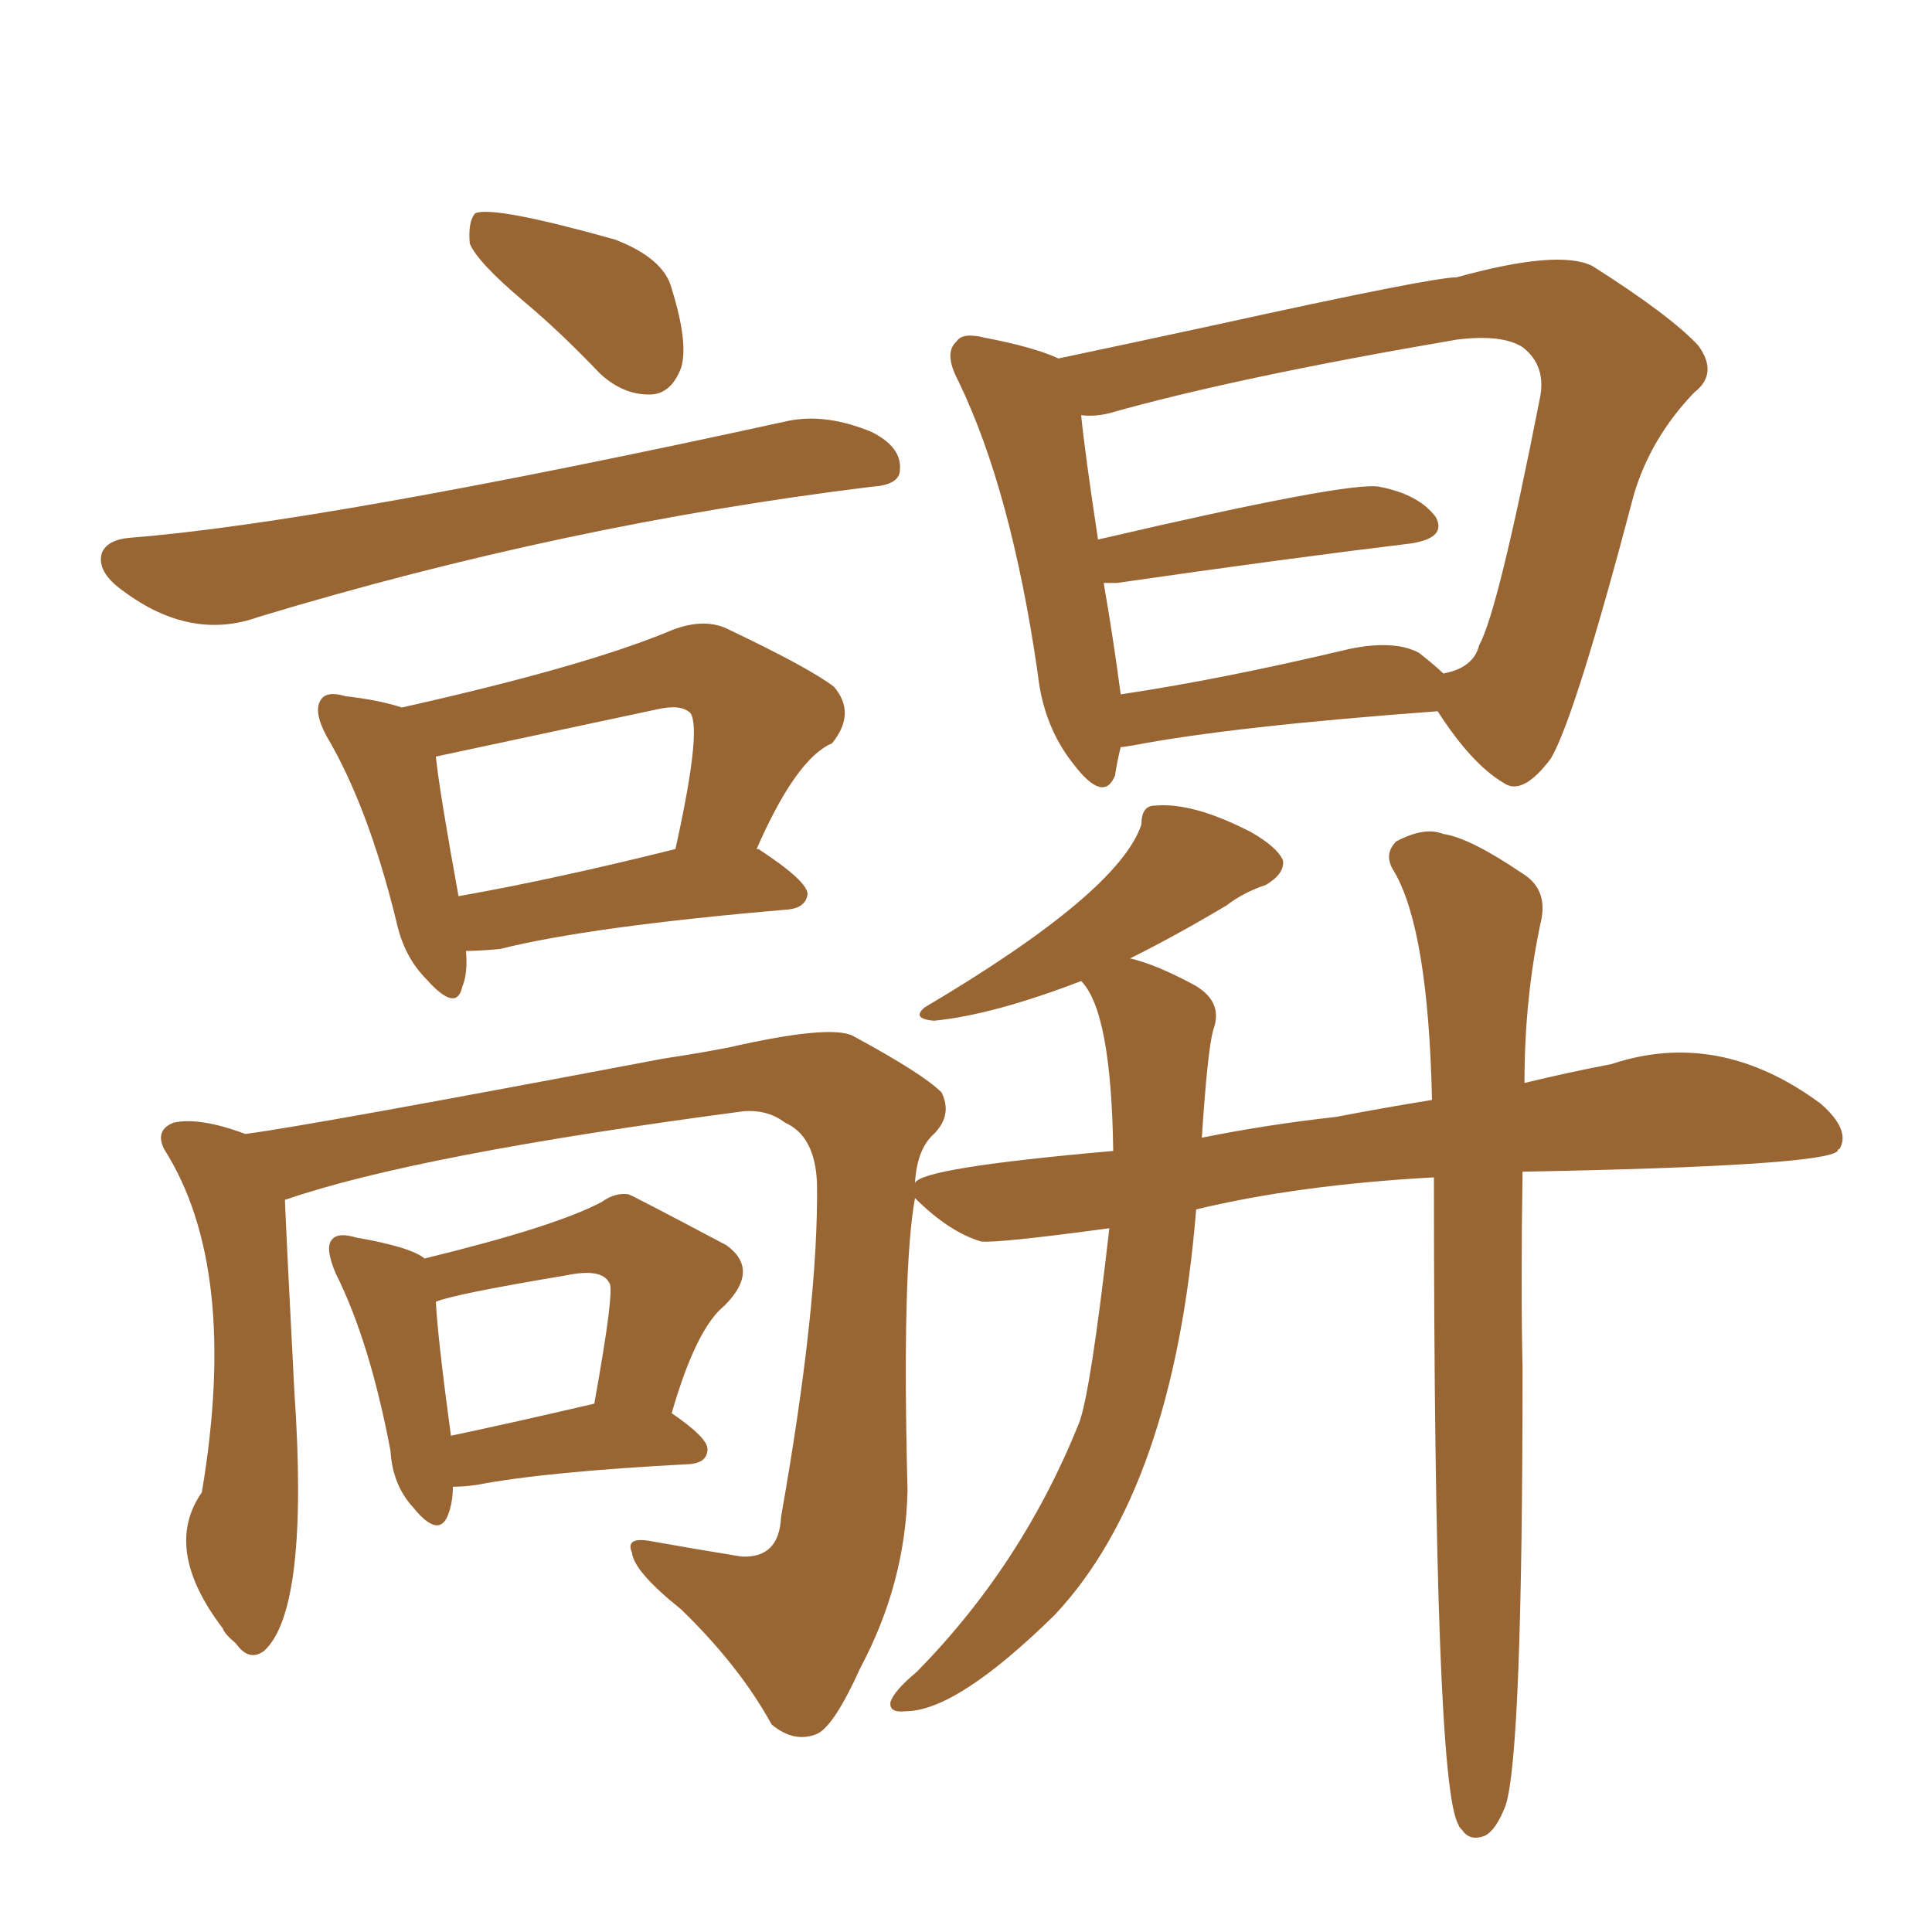 <svg xmlns="http://www.w3.org/2000/svg" xmlns:xlink="http://www.w3.org/1999/xlink" width="150" height="150"><path fill="#996633" padding="10" d="M40.72 23.44L40.72 23.44Q37.06 20.36 36.47 18.90L36.47 18.90Q36.33 17.14 36.91 16.55L36.91 16.55Q38.38 15.97 47.75 18.60L47.75 18.60Q51.56 20.07 52.15 22.41L52.15 22.41Q53.47 26.66 52.88 28.56L52.88 28.56Q52.15 30.47 50.68 30.62L50.68 30.62Q48.49 30.76 46.58 29.00L46.58 29.00Q43.51 25.78 40.72 23.44ZM10.11 41.75L10.11 41.75Q25.05 40.58 61.23 32.67L61.23 32.67Q64.16 32.08 67.68 33.54L67.68 33.54Q70.02 34.72 69.87 36.47L69.87 36.47Q69.87 37.65 67.68 37.79L67.68 37.79Q43.80 40.72 20.07 47.90L20.07 47.90Q14.79 49.80 9.52 45.85L9.52 45.85Q7.47 44.38 7.91 42.92L7.91 42.92Q8.35 41.89 10.11 41.75ZM36.18 73.83L36.18 73.83Q36.33 75.59 35.89 76.61L35.89 76.61Q35.45 78.66 33.11 76.03L33.11 76.03Q31.35 74.27 30.76 71.48L30.76 71.48Q28.56 62.55 25.34 57.13L25.34 57.13Q24.32 55.22 24.90 54.35L24.90 54.35Q25.34 53.61 26.81 54.05L26.81 54.05Q29.44 54.35 31.20 54.93L31.20 54.93Q45.56 51.71 52.15 48.93L52.15 48.93Q54.79 47.90 56.69 48.93L56.69 48.93Q62.84 51.86 64.75 53.32L64.75 53.32Q66.50 55.37 64.60 57.71L64.60 57.71Q61.82 58.89 58.74 65.92L58.74 65.92Q58.89 65.92 58.89 65.92L58.89 65.92Q62.70 68.41 62.70 69.43L62.70 69.43Q62.55 70.46 61.23 70.61L61.23 70.61Q45.85 71.92 38.82 73.68L38.82 73.68Q37.21 73.83 36.18 73.83ZM35.60 69.58L35.60 69.58Q43.07 68.26 52.44 65.92L52.44 65.92Q54.49 56.69 53.61 55.37L53.61 55.37Q52.88 54.64 50.98 55.08L50.98 55.08Q33.84 58.74 33.84 58.74L33.84 58.74Q34.13 61.52 35.60 69.58ZM35.16 115.43L35.16 115.43Q35.16 116.75 34.72 117.77L34.72 117.77Q33.98 119.38 32.08 117.04L32.08 117.04Q30.47 115.28 30.32 112.65L30.32 112.65Q28.71 104.15 26.07 98.88L26.07 98.88Q25.20 96.83 25.78 96.24L25.78 96.24Q26.22 95.65 27.69 96.09L27.69 96.09Q31.93 96.83 32.96 97.71L32.96 97.71Q43.21 95.21 46.73 93.31L46.73 93.31Q47.75 92.58 48.78 92.72L48.78 92.72Q48.93 92.72 56.40 96.68L56.40 96.68Q59.03 98.58 56.25 101.37L56.25 101.37Q54.05 103.13 52.15 109.72L52.15 109.72Q54.93 111.62 54.93 112.50L54.93 112.50Q54.93 113.53 53.61 113.67L53.61 113.67Q42.33 114.26 37.06 115.28L37.06 115.28Q36.04 115.43 35.16 115.43ZM35.01 111.47L35.01 111.47Q39.84 110.45 46.14 108.98L46.14 108.98Q47.75 100.05 47.31 99.61L47.31 99.61Q46.73 98.44 43.95 99.02L43.95 99.02Q35.16 100.49 33.84 101.07L33.84 101.07Q33.98 103.86 35.01 111.47ZM87.01 58.01L87.01 58.01Q86.72 59.18 86.57 60.21L86.57 60.21Q85.69 62.40 83.35 59.33L83.35 59.33Q81.01 56.40 80.57 52.29L80.57 52.29Q78.52 38.09 74.41 29.59L74.41 29.59Q73.24 27.39 74.27 26.51L74.27 26.51Q74.71 25.78 76.46 26.22L76.46 26.22Q80.27 26.95 82.18 27.83L82.18 27.83Q87.74 26.66 94.48 25.20L94.48 25.20Q111.18 21.53 113.09 21.53L113.09 21.53Q121.00 19.34 123.63 20.65L123.63 20.65Q129.64 24.46 131.84 26.81L131.84 26.81Q133.45 29.00 131.54 30.47L131.54 30.47Q128.17 33.98 126.86 38.38L126.86 38.38Q122.31 55.66 120.41 58.89L120.41 58.89Q118.21 61.82 116.75 60.79L116.75 60.79Q114.26 59.33 111.62 55.22L111.62 55.22Q95.65 56.40 88.04 57.86L88.04 57.86Q87.16 58.01 87.01 58.01ZM110.16 50.68L110.16 50.68Q111.47 51.71 112.06 52.29L112.06 52.29Q114.40 51.86 114.84 50.10L114.84 50.10Q116.31 47.46 119.53 31.05L119.53 31.05Q120.12 28.42 118.21 26.95L118.21 26.95Q116.60 25.93 113.09 26.37L113.09 26.37Q95.95 29.30 86.13 32.08L86.13 32.08Q84.96 32.37 83.94 32.23L83.94 32.23Q84.23 35.16 85.25 41.89L85.25 41.89Q104.74 37.35 107.08 37.79L107.08 37.79Q110.16 38.38 111.47 40.14L111.47 40.14Q112.35 41.75 109.57 42.19L109.57 42.19Q99.90 43.36 86.72 45.26L86.72 45.26Q86.13 45.26 85.69 45.26L85.69 45.26Q86.43 49.51 87.01 53.91L87.01 53.91Q94.92 52.73 104.74 50.39L104.74 50.39Q108.25 49.66 110.16 50.68ZM111.33 91.41L111.33 91.41L111.33 91.41Q100.78 91.99 92.87 93.90L92.87 93.90Q91.11 115.58 81.88 125.39L81.88 125.39Q74.27 132.86 70.31 132.86L70.31 132.86Q68.99 133.01 69.14 132.13L69.14 132.13Q69.43 131.25 71.19 129.79L71.19 129.79Q79.39 121.44 83.79 110.45L83.79 110.45Q84.67 108.11 86.13 95.36L86.13 95.36Q77.49 96.53 76.17 96.39L76.17 96.39Q73.68 95.65 71.04 93.02L71.04 93.02Q70.02 98.58 70.46 115.72L70.46 115.72Q70.31 122.90 66.80 129.49L66.80 129.49Q64.75 134.03 63.43 134.62L63.43 134.62Q61.67 135.35 59.91 133.89L59.91 133.89Q57.42 129.35 52.88 124.95L52.88 124.95Q49.22 122.02 49.07 120.56L49.07 120.56Q48.49 119.24 50.68 119.68L50.68 119.68Q53.91 120.26 57.57 120.85L57.57 120.85Q60.50 121.00 60.64 117.77L60.64 117.77Q63.57 101.22 63.43 91.85L63.43 91.85Q63.28 88.18 60.94 87.16L60.94 87.16Q59.62 86.13 57.71 86.28L57.71 86.28Q32.23 89.65 22.12 93.16L22.12 93.16Q22.27 96.83 22.85 107.96L22.85 107.96Q24.02 124.95 20.51 128.17L20.51 128.17Q19.34 129.05 18.31 127.59L18.31 127.59Q17.43 126.86 17.29 126.42L17.29 126.42Q12.60 120.26 15.67 115.87L15.67 115.87Q18.60 98.44 12.74 89.21L12.74 89.21Q12.01 87.74 13.48 87.16L13.48 87.16Q15.53 86.72 19.04 88.04L19.04 88.04Q23.73 87.45 51.56 82.18L51.56 82.18Q54.49 81.74 56.69 81.30L56.69 81.30Q64.45 79.54 66.21 80.42L66.21 80.42Q71.63 83.35 73.10 84.81L73.10 84.81Q73.97 86.57 72.51 88.04L72.51 88.04Q71.19 89.21 71.04 91.85L71.04 91.85Q71.48 90.67 86.43 89.36L86.43 89.36Q86.28 78.52 83.94 76.17L83.94 76.17Q77.05 78.81 72.51 79.25L72.51 79.25Q70.75 79.10 71.78 78.22L71.78 78.22Q86.87 69.29 88.62 64.01L88.62 64.01Q88.62 62.55 89.65 62.55L89.65 62.55Q92.58 62.26 97.12 64.60L97.12 64.60Q99.17 65.77 99.61 66.80L99.61 66.80Q99.76 67.82 98.29 68.70L98.29 68.70Q96.53 69.29 95.21 70.31L95.21 70.31Q91.26 72.66 87.74 74.41L87.74 74.41Q89.65 74.85 92.43 76.32L92.43 76.32Q95.07 77.64 94.19 79.98L94.19 79.98Q93.75 81.59 93.31 88.33L93.31 88.33Q98.44 87.30 103.71 86.72L103.71 86.72Q107.52 85.99 111.18 85.40L111.18 85.40Q110.89 72.22 108.25 67.68L108.25 67.68Q107.37 66.36 108.40 65.33L108.40 65.33Q110.60 64.16 112.06 64.75L112.06 64.75Q114.11 65.04 118.21 67.82L118.21 67.82Q120.12 68.99 119.68 71.34L119.68 71.34Q118.36 77.34 118.36 84.08L118.36 84.08Q122.02 83.20 125.10 82.62L125.10 82.62Q133.45 79.83 141.36 85.69L141.36 85.69Q143.70 87.74 142.82 89.21L142.82 89.21Q142.68 89.21 142.68 89.36L142.68 89.36Q141.65 90.53 118.21 90.97L118.21 90.97Q118.07 100.05 118.21 106.20L118.21 106.20Q118.21 136.23 116.89 140.19L116.89 140.19Q116.16 142.09 115.28 142.53L115.28 142.53Q114.11 142.97 113.53 142.09L113.53 142.09Q113.23 141.80 113.23 141.65L113.23 141.65Q111.33 138.57 111.33 91.41Z"/></svg>